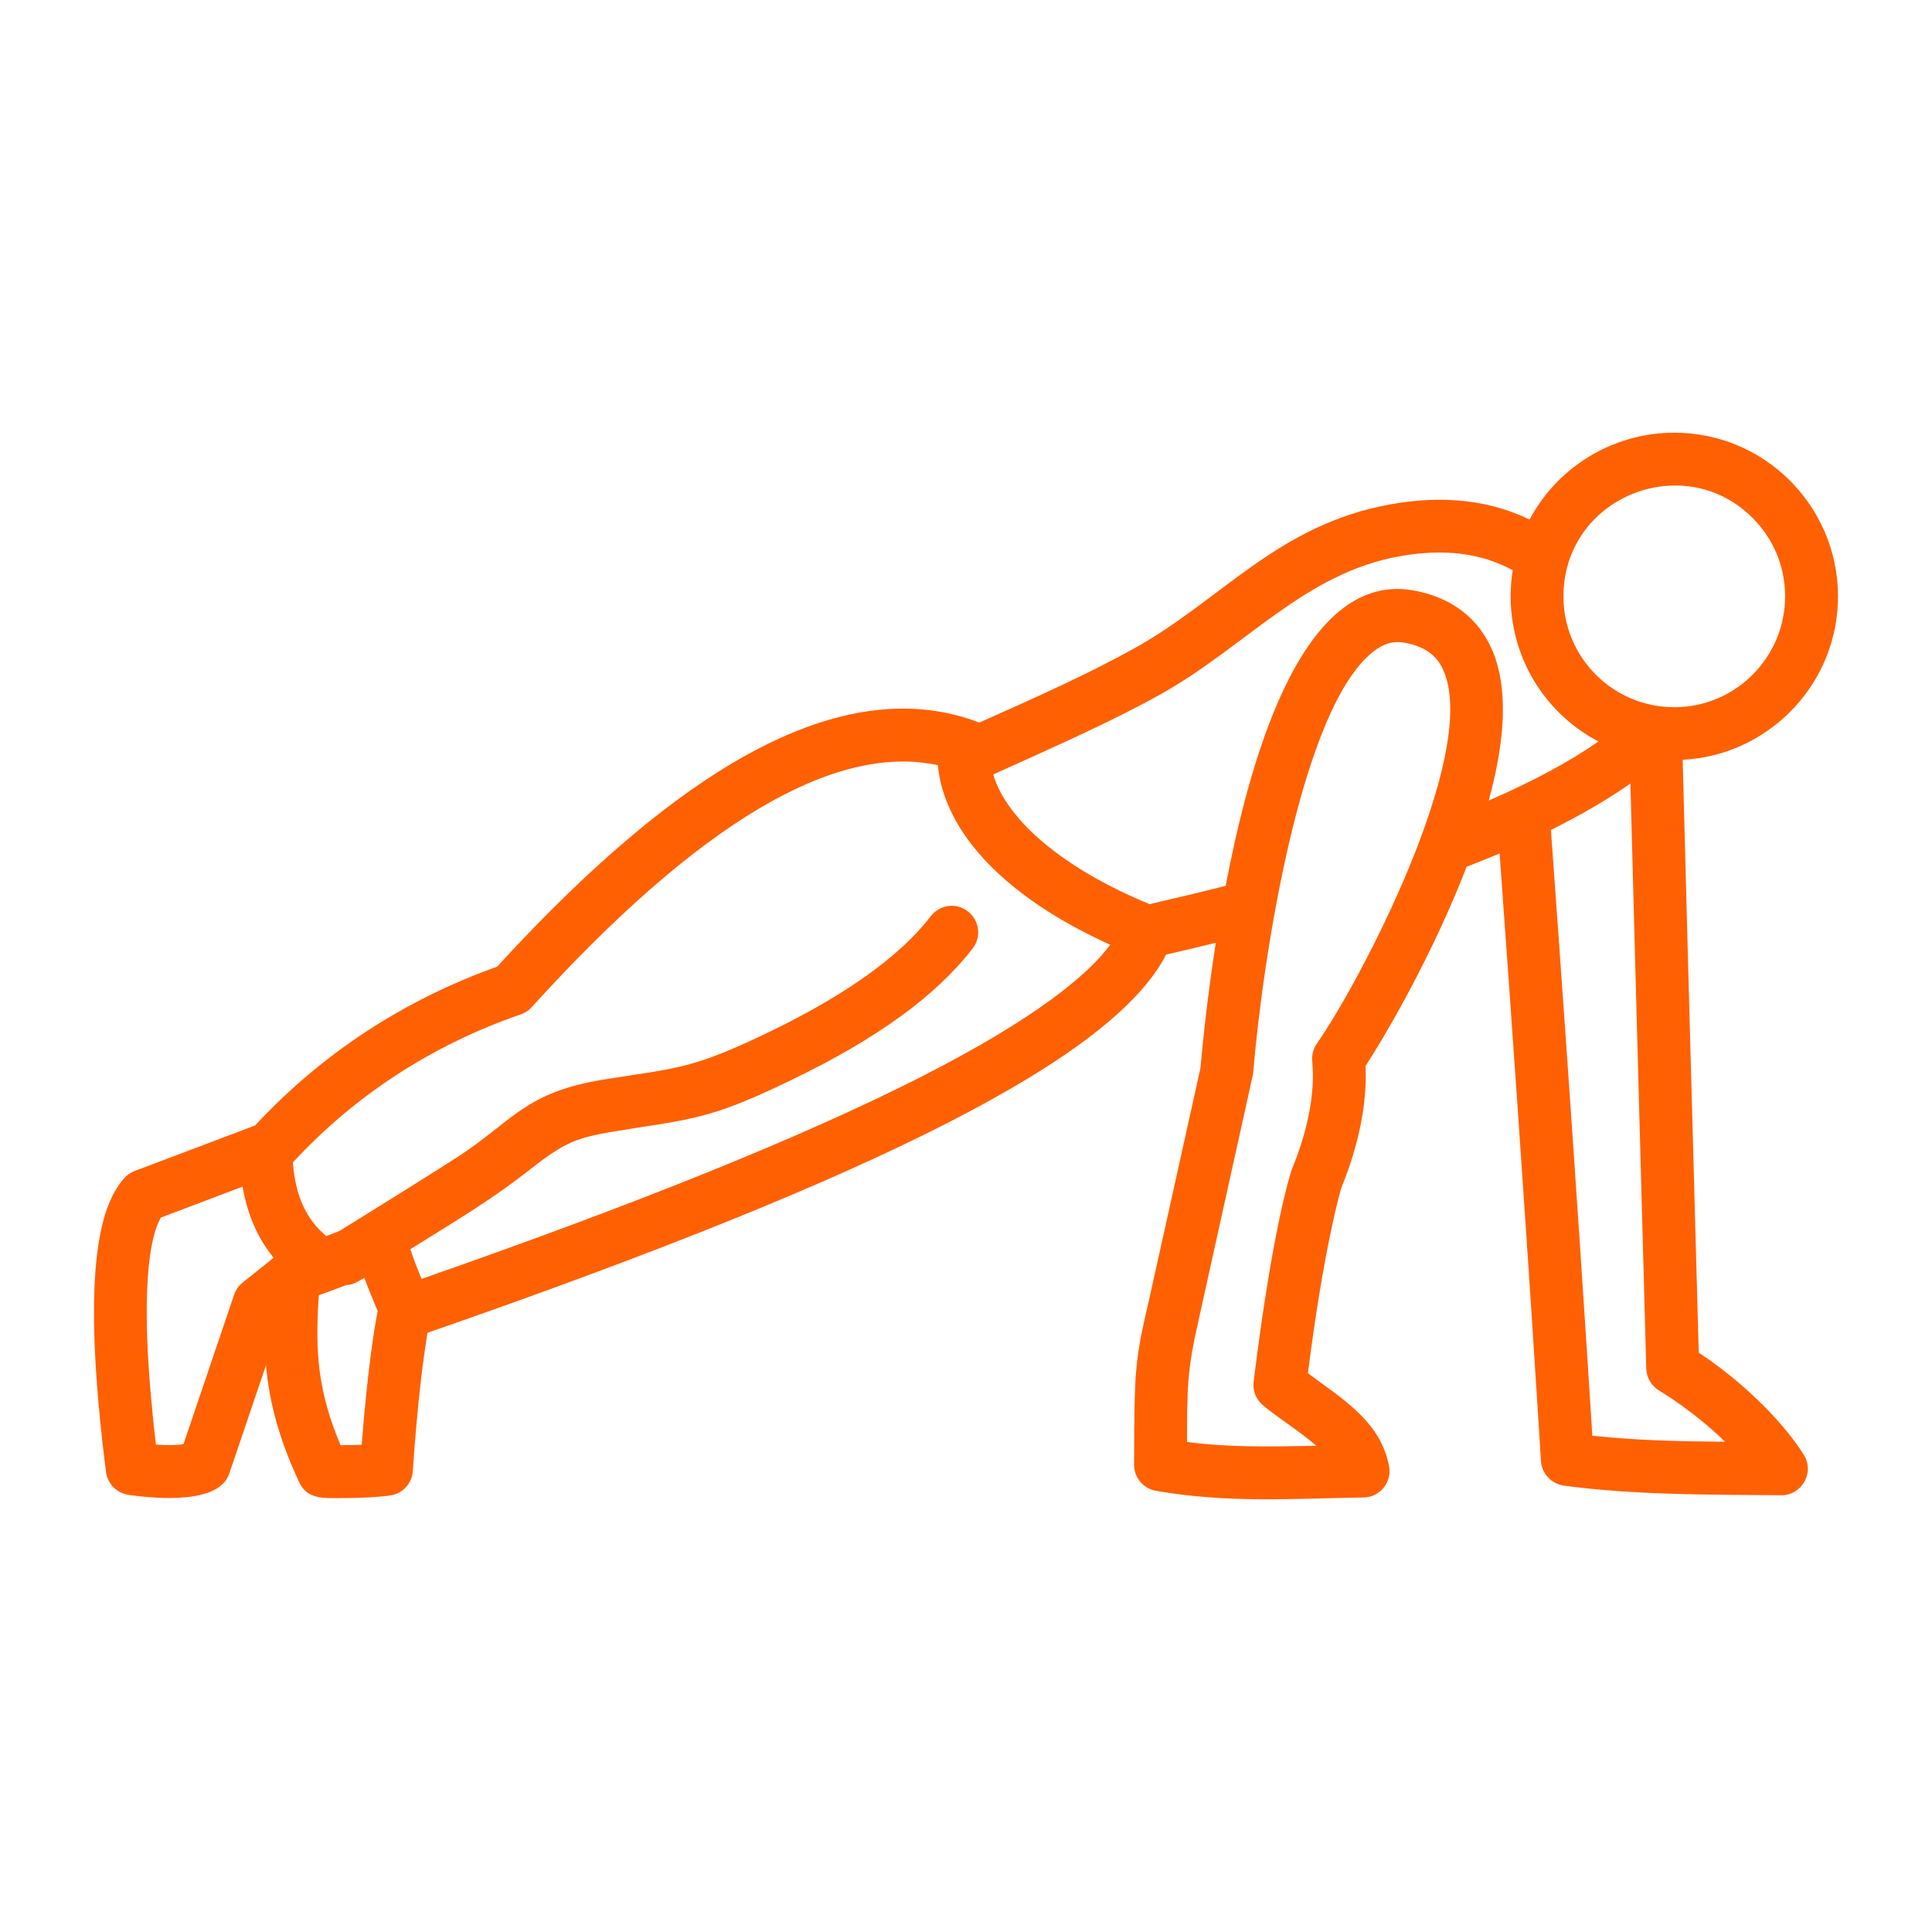<svg xmlns="http://www.w3.org/2000/svg" width="60" height="60" viewBox="0 0 60 60" fill="none"><path fill-rule="evenodd" clip-rule="evenodd" d="M55.435 18.669C55.352 20.566 53.747 22.044 51.845 21.96C49.944 21.876 48.474 20.267 48.557 18.37C48.69 15.315 52.466 13.941 54.534 16.197C55.155 16.871 55.475 17.752 55.435 18.669ZM53.573 44.775C52.194 44.763 50.858 44.738 49.451 44.588C49.326 42.571 48.918 36.153 48.165 25.775C49.106 25.307 49.931 24.826 50.634 24.333C50.721 27.661 50.88 33.568 51.126 42.503C51.135 42.8 51.3 43.058 51.553 43.202C51.627 43.246 52.631 43.851 53.573 44.775ZM46.357 20.224C46.819 21.336 46.775 22.89 46.232 24.863C47.596 24.27 48.736 23.658 49.642 23.028C47.742 22.032 46.628 19.924 46.978 17.708C45.989 17.171 44.843 17.034 43.487 17.271C40.481 17.803 38.677 20.112 35.957 21.61C34.414 22.46 32.769 23.18 30.845 24.052C31.274 25.494 33.061 26.993 35.701 28.079C36.515 27.892 37.306 27.704 38.064 27.511C38.738 24.004 40.304 17.724 43.869 18.332C45.066 18.538 45.926 19.194 46.357 20.224ZM40.898 32.406C40.786 32.568 40.734 32.762 40.753 32.956C40.845 33.923 40.627 35.085 40.122 36.309C40.056 36.486 39.508 38.232 38.932 42.915C38.898 43.19 39.008 43.464 39.226 43.645C39.743 44.074 40.369 44.452 40.878 44.9C39.354 44.931 38.15 44.95 36.864 44.782C36.87 43.138 36.855 42.61 37.221 41.01L38.913 33.361C39.234 29.571 40.43 21.954 42.657 20.23C42.972 19.987 43.27 19.899 43.594 19.956C44.435 20.093 44.708 20.536 44.842 20.855C45.93 23.465 42.224 30.52 40.898 32.406ZM28.593 33.449C24.949 35.297 19.872 37.351 13.091 39.718C12.933 39.331 12.825 39.05 12.745 38.794C14.397 37.764 15.291 37.237 16.466 36.315C17.723 35.328 18.003 35.309 19.754 35.029C21.672 34.735 22.318 34.635 24.611 33.524C27.247 32.25 29.078 30.92 30.208 29.453C30.484 29.097 30.418 28.578 30.058 28.304C29.7 28.023 29.184 28.091 28.907 28.454C27.951 29.696 26.265 30.901 23.897 32.044C21.462 33.222 21.031 33.159 18.766 33.524C16.312 33.919 15.949 34.787 14.263 35.897C13.623 36.315 11.619 37.564 10.536 38.232C10.394 38.288 10.258 38.338 10.135 38.388C9.515 37.882 9.173 37.133 9.094 36.102C11.035 34.005 13.415 32.456 16.176 31.501C16.305 31.457 16.422 31.382 16.515 31.276C21.68 25.581 25.915 23.065 29.125 23.764C29.334 25.887 31.26 27.885 34.479 29.34C33.796 30.264 32.188 31.619 28.593 33.449ZM10.576 44.882C10.833 44.882 11.051 44.875 11.233 44.869C11.412 42.546 11.627 41.241 11.729 40.717C11.554 40.299 11.422 39.974 11.316 39.687L11.125 39.793C11.007 39.868 10.877 39.905 10.747 39.912C10.402 40.043 10.119 40.149 9.902 40.224C9.776 41.991 9.879 43.227 10.576 44.882ZM7.27 40.211L5.698 44.85C5.522 44.882 5.252 44.894 4.842 44.863C4.267 39.955 4.689 38.338 4.996 37.813L7.533 36.852C7.685 37.726 8.007 38.463 8.498 39.062L7.537 39.83C7.413 39.93 7.32 40.061 7.27 40.211ZM57.076 18.744C57.197 15.941 55.018 13.562 52.218 13.443C50.258 13.357 48.419 14.412 47.503 16.134C46.249 15.529 44.806 15.373 43.2 15.66C39.657 16.289 37.935 18.649 35.167 20.168C33.778 20.936 32.29 21.604 30.413 22.441C28.423 21.673 26.154 21.922 23.659 23.196C21.2 24.445 18.436 26.743 15.44 30.021C12.52 31.064 9.995 32.724 7.921 34.953L4.186 36.365C4.06 36.408 3.946 36.49 3.857 36.59C3.21 37.333 2.449 39.087 3.292 45.712C3.338 46.08 3.625 46.368 3.992 46.424C4.893 46.552 6.8 46.713 7.119 45.768L8.261 42.396C8.364 43.564 8.666 44.688 9.295 46.037C9.543 46.575 10.072 46.524 10.591 46.524C11.569 46.524 12.09 46.449 12.116 46.443C12.499 46.393 12.794 46.074 12.82 45.687C12.969 43.464 13.161 42.084 13.276 41.391C27.444 36.471 34.589 32.818 36.214 29.646C36.739 29.528 37.254 29.403 37.758 29.278C37.483 31.039 37.34 32.5 37.282 33.168L35.717 40.224C35.492 41.229 35.304 41.903 35.254 43.046C35.217 43.901 35.221 45.431 35.221 45.493C35.221 45.893 35.508 46.23 35.901 46.299C38.134 46.686 40.106 46.542 42.347 46.505C42.856 46.497 43.228 46.037 43.139 45.543C42.883 44.117 41.609 43.399 40.618 42.646C41.101 38.844 41.588 37.127 41.654 36.895C42.201 35.559 42.46 34.254 42.408 33.105C43.004 32.194 44.238 30.071 45.235 27.692C45.345 27.43 45.447 27.174 45.546 26.918C45.898 26.78 46.241 26.643 46.572 26.506C47.459 38.763 47.851 45.3 47.855 45.369C47.878 45.762 48.176 46.08 48.566 46.137C50.716 46.431 53.163 46.419 55.313 46.436C55.962 46.442 56.365 45.727 56.016 45.175C55.293 44.033 53.979 42.81 52.756 42.009C52.497 32.675 52.338 26.712 52.257 23.596C54.842 23.465 56.959 21.379 57.076 18.744Z" fill="#FF6002"></path></svg>